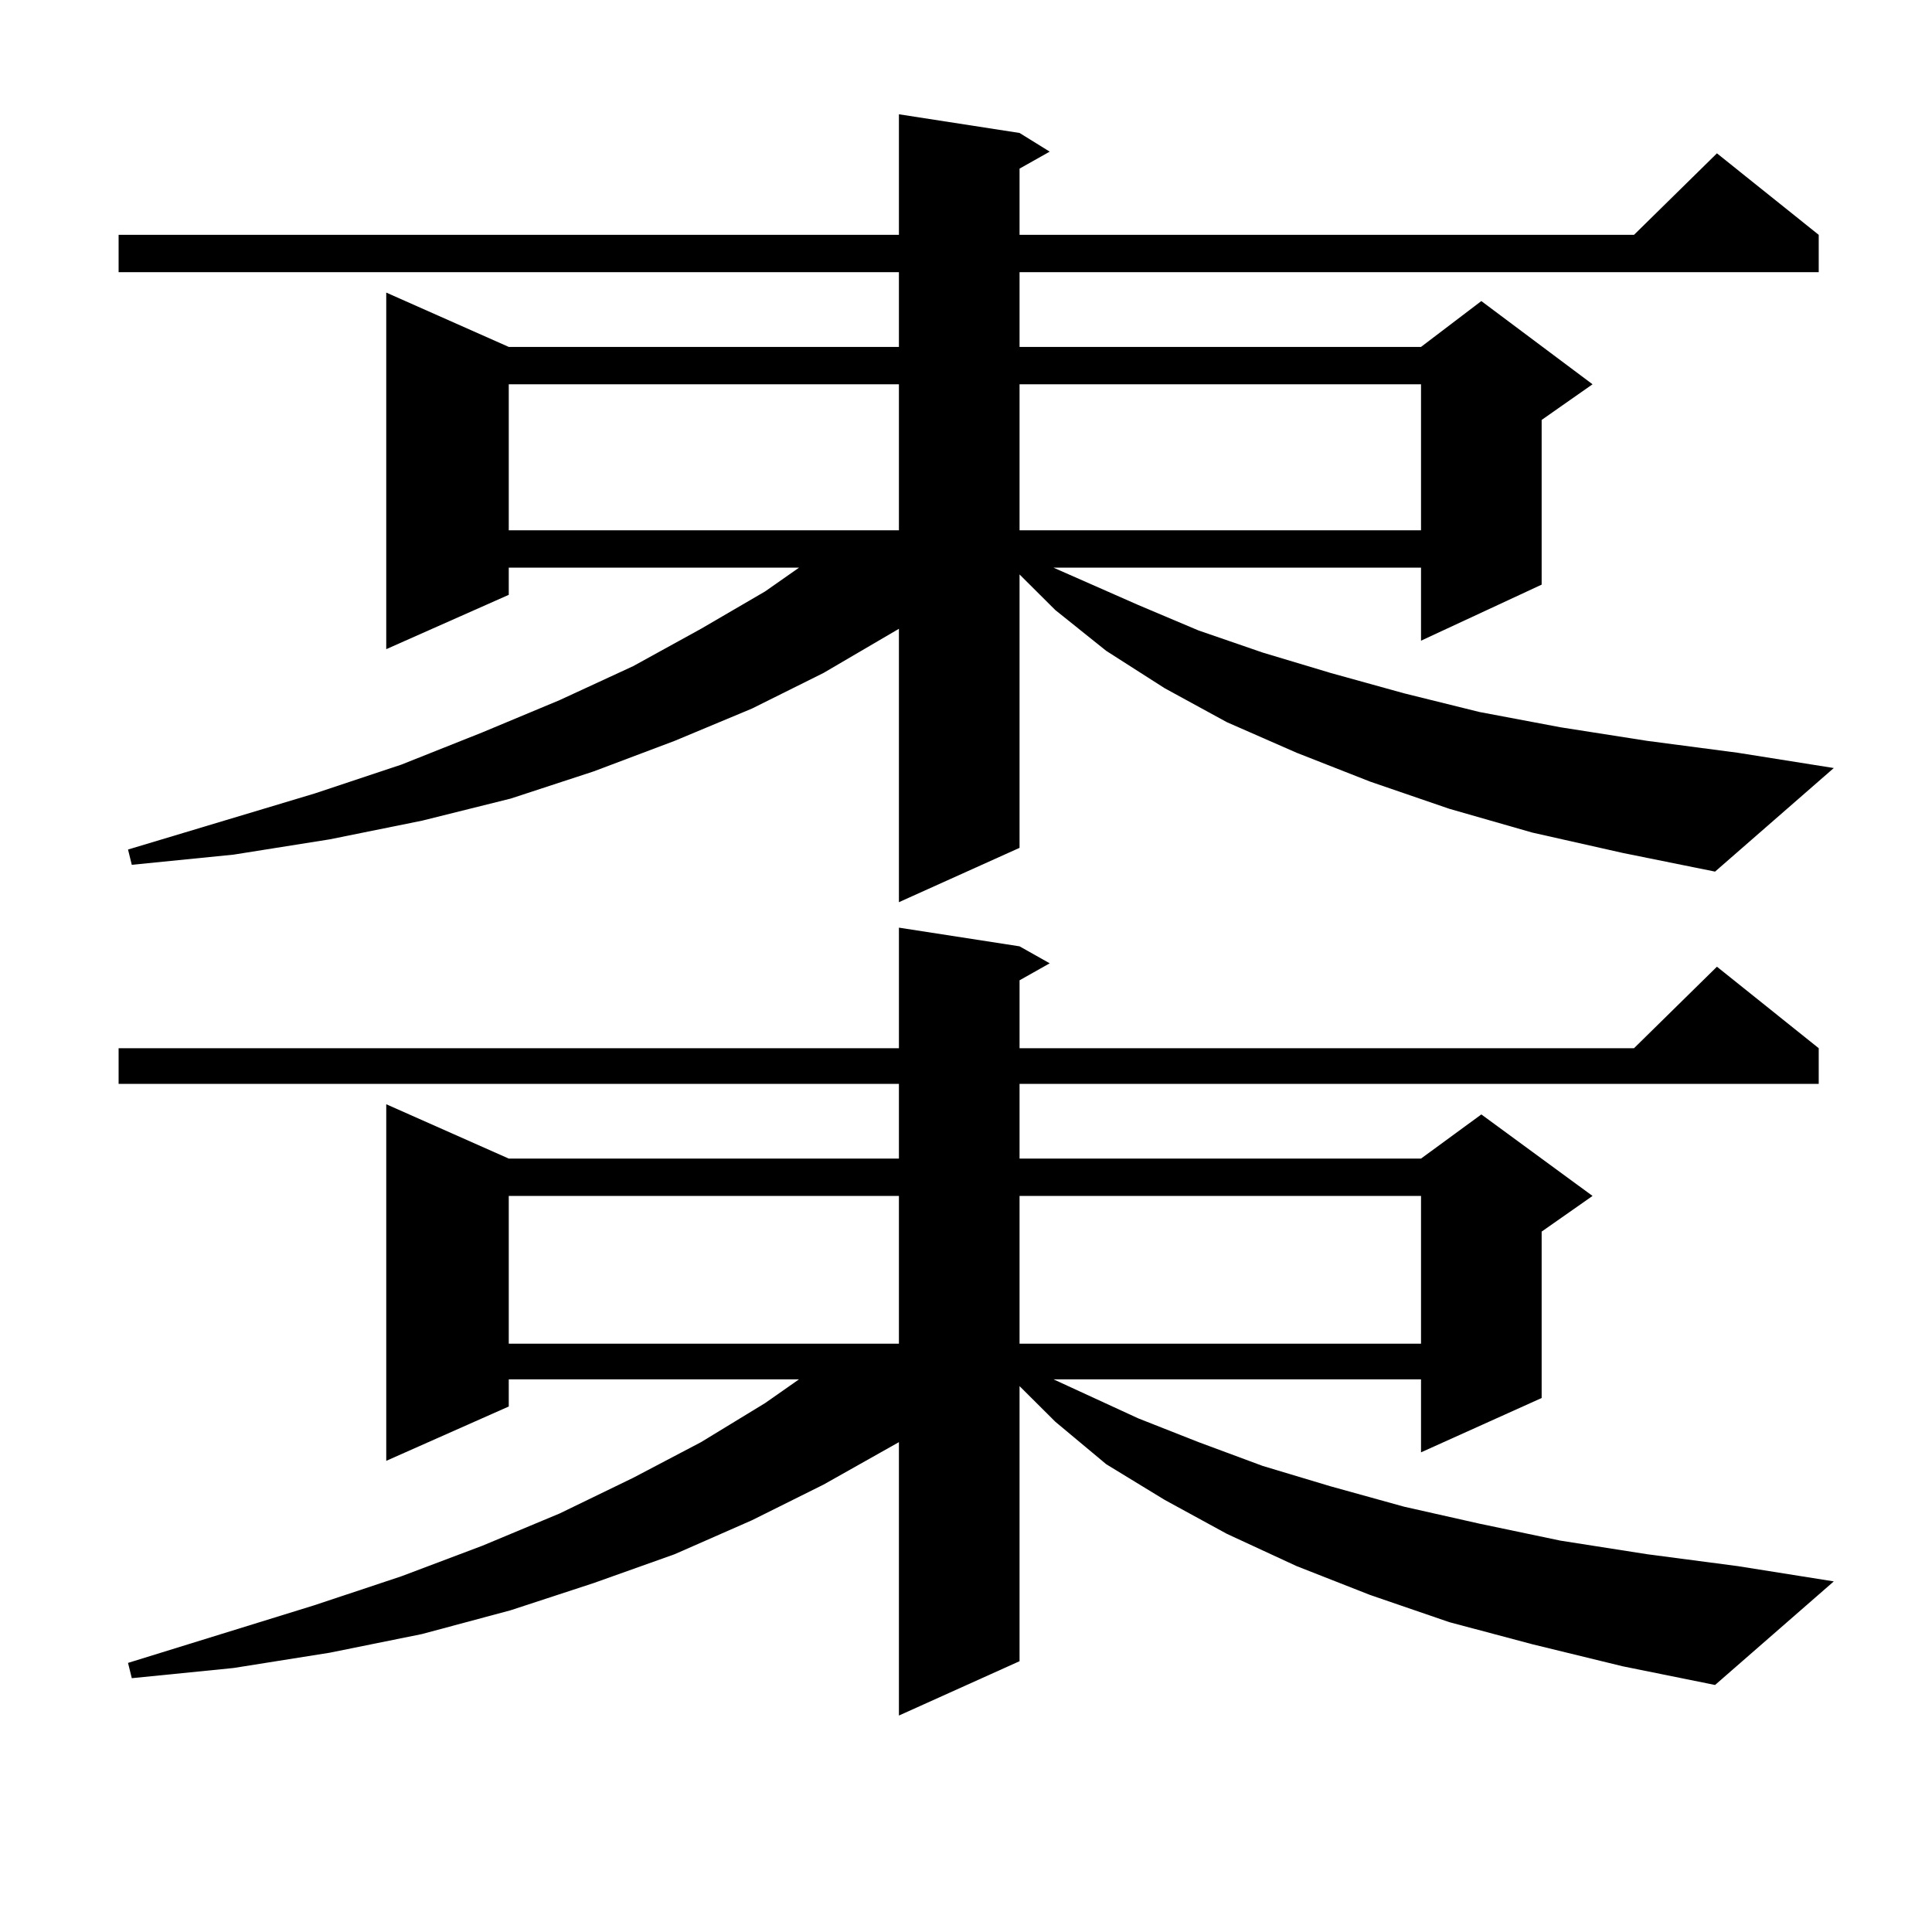 <?xml version="1.0" encoding="utf-8"?>
<!-- Generator: Adobe Illustrator 16.0.0, SVG Export Plug-In . SVG Version: 6.00 Build 0)  -->
<!DOCTYPE svg PUBLIC "-//W3C//DTD SVG 1.1//EN" "http://www.w3.org/Graphics/SVG/1.1/DTD/svg11.dtd">
<svg version="1.1" id="图层_1" xmlns="http://www.w3.org/2000/svg" xmlns:xlink="http://www.w3.org/1999/xlink" x="0px" y="0px"
	 width="1000px" height="1000px" viewBox="0 0 1000 1000" enable-background="new 0 0 1000 1000" xml:space="preserve">
<path d="M793.078,430.93l-42.926-12.305l-40.975-14.063l-38.048-14.941l-36.097-15.82l-32.194-17.578l-30.243-19.336l-26.341-21.094
	l-18.536-18.457V438.84l-62.438,28.125V325.461l-39.023,22.852l-37.072,18.457l-39.999,16.699l-41.95,15.82l-42.926,14.063
	l-45.853,11.426l-47.804,9.668l-49.755,7.91l-52.682,5.273l-1.951-7.91l96.583-29.004l44.877-14.941l41.95-16.699l39.999-16.699
	l38.048-17.578l35.121-19.336l33.17-19.336l17.561-12.305h-150.24v14.063l-63.413,28.125v-184.57l63.413,28.125h201.946v-38.672
	H61.389v-19.336h403.893V59.152l62.438,9.668l15.609,9.668l-15.609,8.789v34.277H845.76l42.926-42.188l52.682,42.188v19.336H527.719
	v38.672h207.8l31.219-23.73l57.56,43.066l-26.341,18.457v85.254l-62.438,29.004V293.82H545.279l43.901,19.336l31.219,13.184
	l33.17,11.426l35.121,10.547l38.048,10.547l39.023,9.668l41.95,7.91l44.877,7.031l46.828,6.152l49.755,7.91l-61.462,53.613
	l-47.804-9.668L793.078,430.93z M793.078,851.047l-42.926-11.426l-40.975-14.063l-38.048-14.941l-36.097-16.699l-32.194-17.578
	l-30.243-18.457l-26.341-21.973l-18.536-18.457v142.383l-62.438,28.125V746.457l-39.023,21.973l-37.072,18.457l-39.999,17.578
	l-41.95,14.941l-42.926,14.063l-45.853,12.305l-47.804,9.668l-49.755,7.91l-52.682,5.273l-1.951-7.91l96.583-29.883l44.877-14.941
	l41.95-15.82l39.999-16.699l38.048-18.457l35.121-18.457l33.17-20.215l17.561-12.305h-150.24V728l-63.413,28.125v-184.57
	l63.413,28.125h201.946v-38.672H61.389v-18.457h403.893v-62.402l62.438,9.668l15.609,8.789l-15.609,8.789v35.156H845.76
	l42.926-42.188l52.682,42.188v18.457H527.719v38.672h207.8l31.219-22.852l57.56,42.188l-26.341,18.457v86.133l-62.438,28.125
	v-37.793H545.279l43.901,20.215l31.219,12.305l33.17,12.305l35.121,10.547l38.048,10.547l39.023,8.789l41.95,8.789l44.877,7.031
	l46.828,6.152l49.755,7.91l-61.462,53.613l-47.804-9.668L793.078,851.047z M263.335,198.898v75.586h201.946v-75.586H263.335z
	 M263.335,619.016v76.465h201.946v-76.465H263.335z M527.719,198.898v75.586h207.8v-75.586H527.719z M527.719,619.016v76.465h207.8
	v-76.465H527.719z"/>
</svg>
